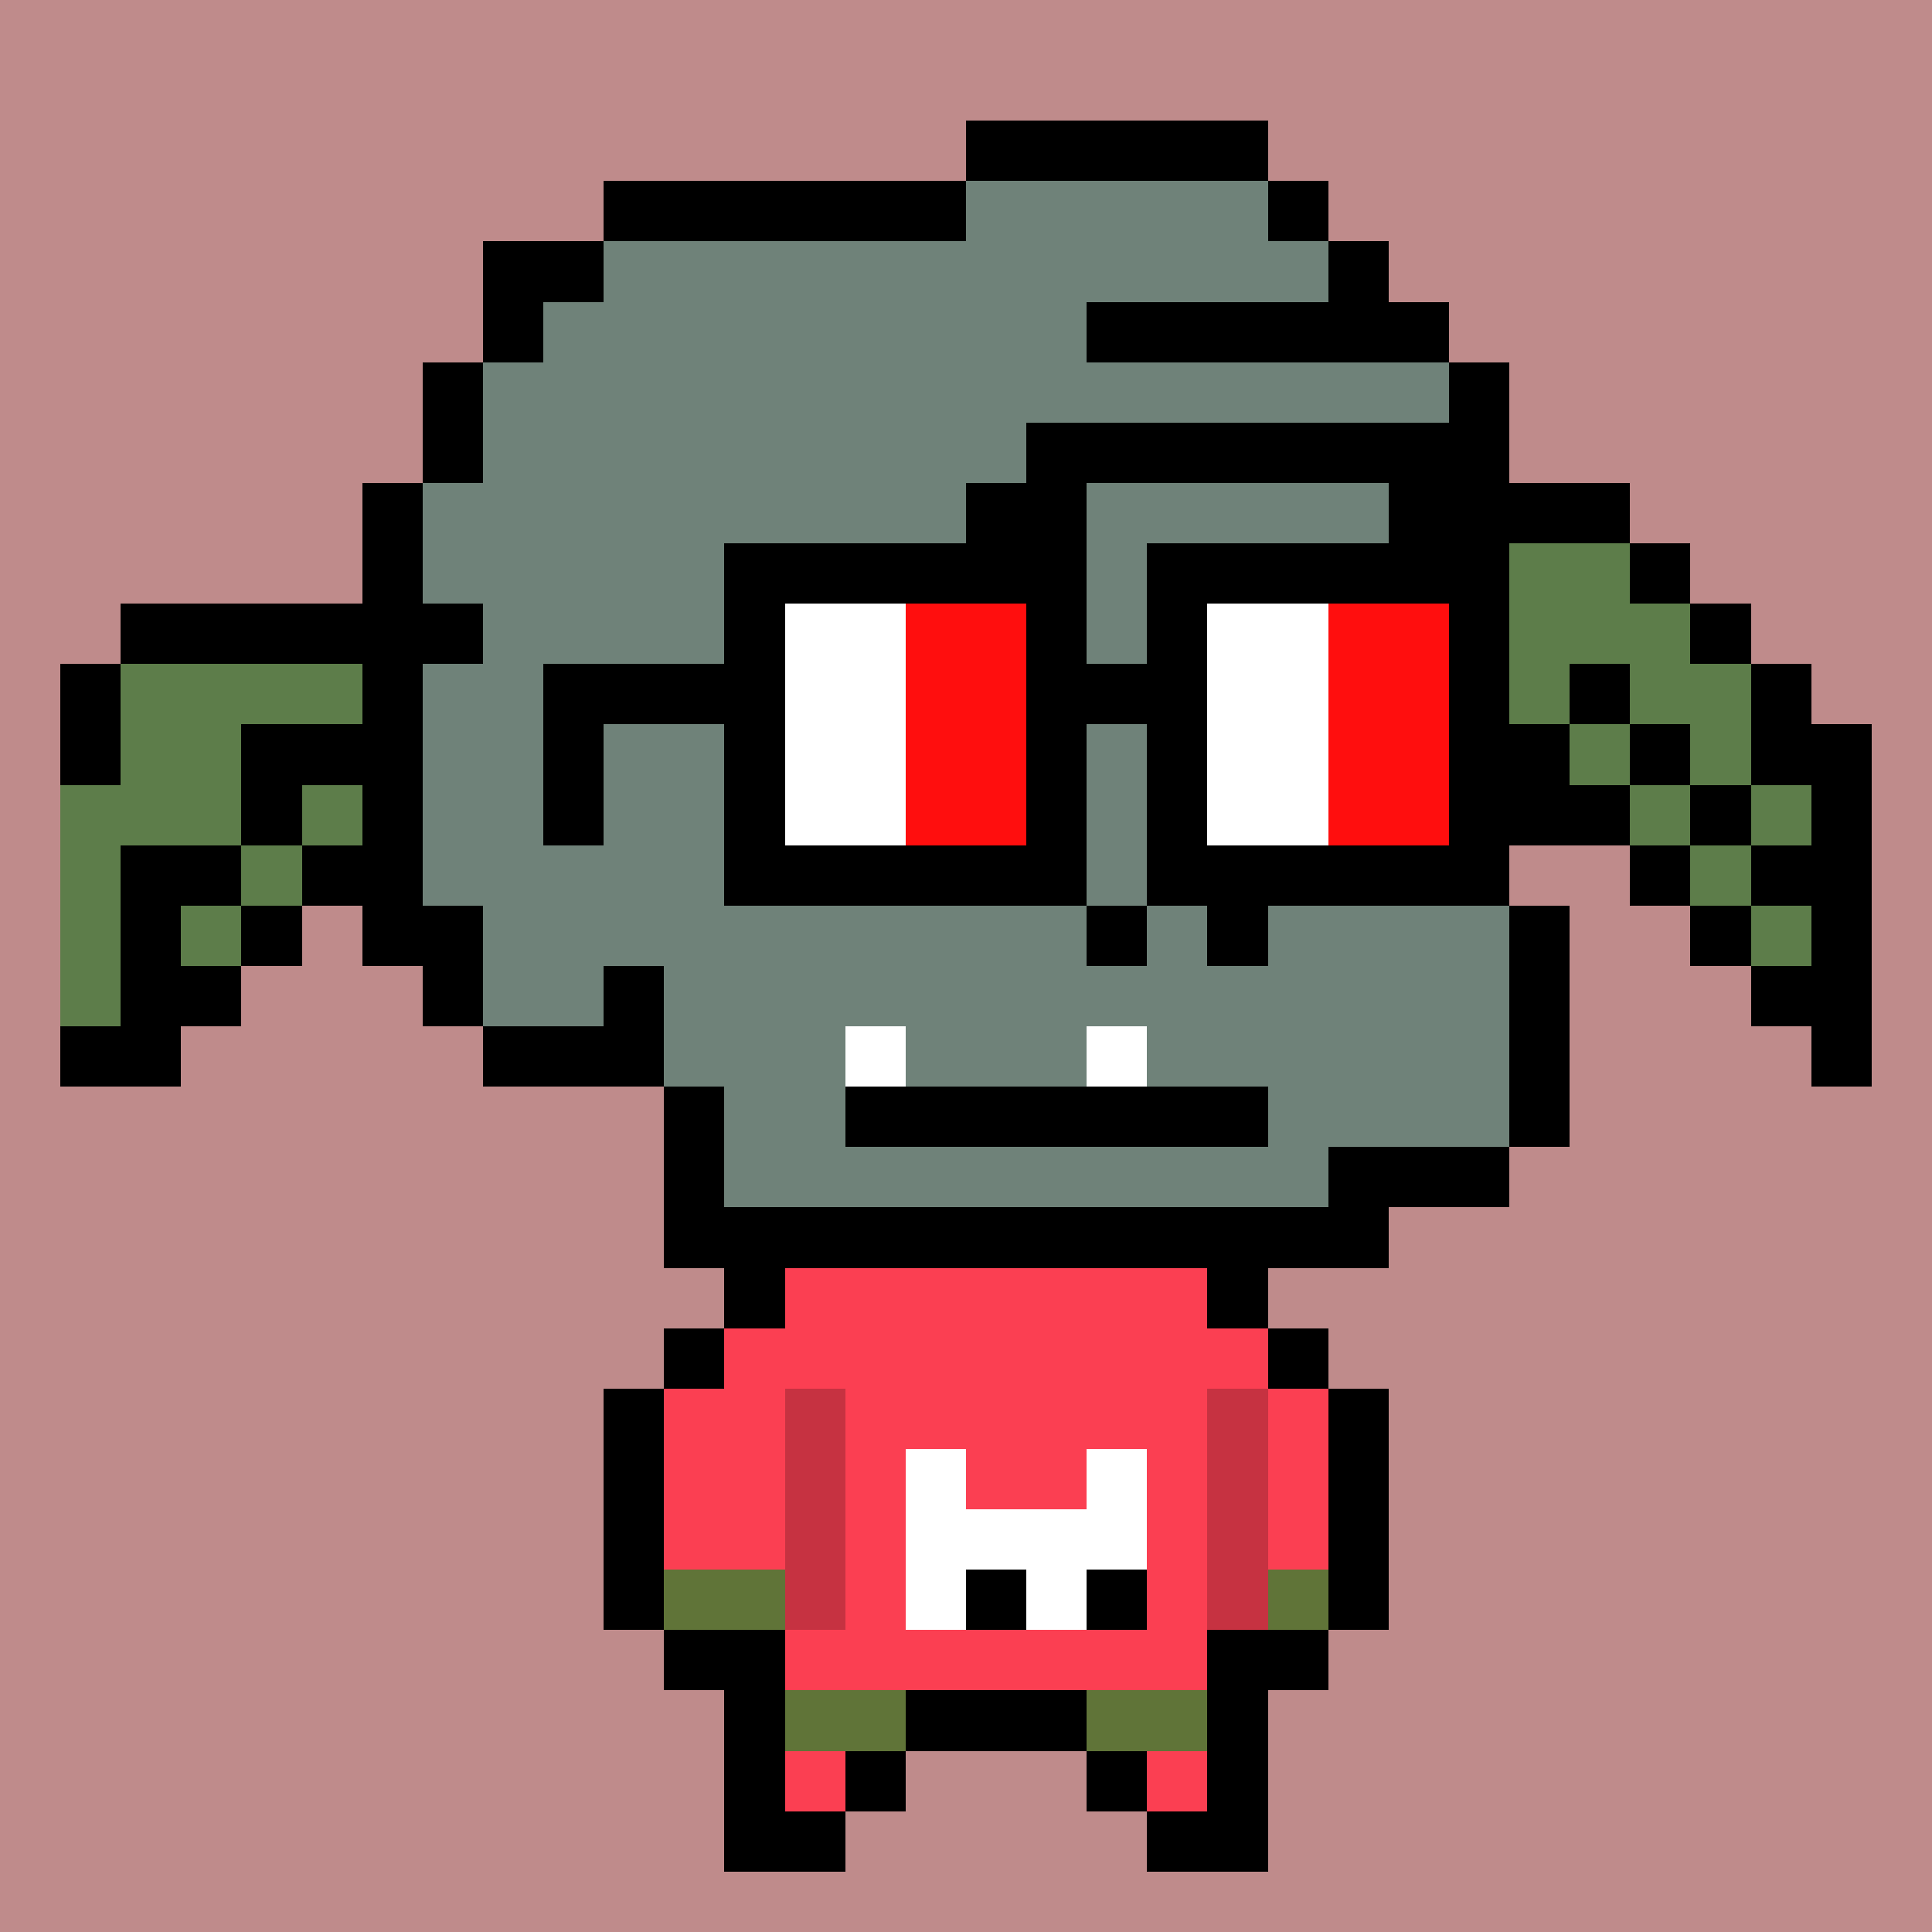 <svg width="320" height="320" viewBox="0 0 320 320" xmlns="http://www.w3.org/2000/svg" shape-rendering="crispEdges"><rect width="100%" height="100%" fill="#BF8B8B" /><rect width="10" height="10" x="120" y="210" fill="#000000" /><rect width="70" height="10" x="130" y="210" fill="#fb3f52" /><rect width="10" height="10" x="200" y="210" fill="#000000" /><rect width="10" height="10" x="110" y="220" fill="#000000" /><rect width="90" height="10" x="120" y="220" fill="#fb3f52" /><rect width="10" height="10" x="210" y="220" fill="#000000" /><rect width="10" height="10" x="100" y="230" fill="#000000" /><rect width="20" height="10" x="110" y="230" fill="#fb3f52" /><rect width="10" height="10" x="130" y="230" fill="#c63241" /><rect width="60" height="10" x="140" y="230" fill="#fb3f52" /><rect width="10" height="10" x="200" y="230" fill="#c63241" /><rect width="10" height="10" x="210" y="230" fill="#fb3f52" /><rect width="10" height="10" x="220" y="230" fill="#000000" /><rect width="10" height="10" x="100" y="240" fill="#000000" /><rect width="20" height="10" x="110" y="240" fill="#fb3f52" /><rect width="10" height="10" x="130" y="240" fill="#c63241" /><rect width="10" height="10" x="140" y="240" fill="#fb3f52" /><rect width="10" height="10" x="150" y="240" fill="#ffffff" /><rect width="20" height="10" x="160" y="240" fill="#fb3f52" /><rect width="10" height="10" x="180" y="240" fill="#ffffff" /><rect width="10" height="10" x="190" y="240" fill="#fb3f52" /><rect width="10" height="10" x="200" y="240" fill="#c63241" /><rect width="10" height="10" x="210" y="240" fill="#fb3f52" /><rect width="10" height="10" x="220" y="240" fill="#000000" /><rect width="10" height="10" x="100" y="250" fill="#000000" /><rect width="20" height="10" x="110" y="250" fill="#fb3f52" /><rect width="10" height="10" x="130" y="250" fill="#c63241" /><rect width="10" height="10" x="140" y="250" fill="#fb3f52" /><rect width="40" height="10" x="150" y="250" fill="#ffffff" /><rect width="10" height="10" x="190" y="250" fill="#fb3f52" /><rect width="10" height="10" x="200" y="250" fill="#c63241" /><rect width="10" height="10" x="210" y="250" fill="#fb3f52" /><rect width="10" height="10" x="220" y="250" fill="#000000" /><rect width="10" height="10" x="100" y="260" fill="#000000" /><rect width="20" height="10" x="110" y="260" fill="#607438" /><rect width="10" height="10" x="130" y="260" fill="#c63241" /><rect width="10" height="10" x="140" y="260" fill="#fb3f52" /><rect width="10" height="10" x="150" y="260" fill="#ffffff" /><rect width="10" height="10" x="160" y="260" fill="#000000" /><rect width="10" height="10" x="170" y="260" fill="#ffffff" /><rect width="10" height="10" x="180" y="260" fill="#000000" /><rect width="10" height="10" x="190" y="260" fill="#fb3f52" /><rect width="10" height="10" x="200" y="260" fill="#c63241" /><rect width="10" height="10" x="210" y="260" fill="#607438" /><rect width="10" height="10" x="220" y="260" fill="#000000" /><rect width="20" height="10" x="110" y="270" fill="#000000" /><rect width="70" height="10" x="130" y="270" fill="#fb3f52" /><rect width="20" height="10" x="200" y="270" fill="#000000" /><rect width="10" height="10" x="120" y="280" fill="#000000" /><rect width="20" height="10" x="130" y="280" fill="#607438" /><rect width="30" height="10" x="150" y="280" fill="#000000" /><rect width="20" height="10" x="180" y="280" fill="#607438" /><rect width="10" height="10" x="200" y="280" fill="#000000" /><rect width="10" height="10" x="120" y="290" fill="#000000" /><rect width="10" height="10" x="130" y="290" fill="#fb3f52" /><rect width="10" height="10" x="140" y="290" fill="#000000" /><rect width="10" height="10" x="180" y="290" fill="#000000" /><rect width="10" height="10" x="190" y="290" fill="#fb3f52" /><rect width="10" height="10" x="200" y="290" fill="#000000" /><rect width="20" height="10" x="120" y="300" fill="#000000" /><rect width="20" height="10" x="190" y="300" fill="#000000" /><rect width="30" height="10" x="240" y="80" fill="#000000" /><rect width="30" height="10" x="220" y="90" fill="#000000" /><rect width="20" height="10" x="250" y="90" fill="#5d7d4a" /><rect width="10" height="10" x="270" y="90" fill="#000000" /><rect width="80" height="10" x="20" y="100" fill="#000000" /><rect width="20" height="10" x="200" y="100" fill="#000000" /><rect width="60" height="10" x="220" y="100" fill="#5d7d4a" /><rect width="10" height="10" x="280" y="100" fill="#000000" /><rect width="10" height="10" x="10" y="110" fill="#000000" /><rect width="80" height="10" x="20" y="110" fill="#5d7d4a" /><rect width="100" height="10" x="100" y="110" fill="#000000" /><rect width="60" height="10" x="200" y="110" fill="#5d7d4a" /><rect width="10" height="10" x="260" y="110" fill="#000000" /><rect width="20" height="10" x="270" y="110" fill="#5d7d4a" /><rect width="10" height="10" x="290" y="110" fill="#000000" /><rect width="10" height="10" x="10" y="120" fill="#000000" /><rect width="20" height="10" x="20" y="120" fill="#5d7d4a" /><rect width="30" height="10" x="40" y="120" fill="#000000" /><rect width="180" height="10" x="70" y="120" fill="#5d7d4a" /><rect width="10" height="10" x="250" y="120" fill="#000000" /><rect width="10" height="10" x="260" y="120" fill="#5d7d4a" /><rect width="10" height="10" x="270" y="120" fill="#000000" /><rect width="10" height="10" x="280" y="120" fill="#5d7d4a" /><rect width="20" height="10" x="290" y="120" fill="#000000" /><rect width="30" height="10" x="10" y="130" fill="#5d7d4a" /><rect width="10" height="10" x="40" y="130" fill="#000000" /><rect width="20" height="10" x="50" y="130" fill="#5d7d4a" /><rect width="10" height="10" x="70" y="130" fill="#000000" /><rect width="140" height="10" x="80" y="130" fill="#5d7d4a" /><rect width="50" height="10" x="220" y="130" fill="#000000" /><rect width="10" height="10" x="270" y="130" fill="#5d7d4a" /><rect width="10" height="10" x="280" y="130" fill="#000000" /><rect width="10" height="10" x="290" y="130" fill="#5d7d4a" /><rect width="10" height="10" x="300" y="130" fill="#000000" /><rect width="10" height="10" x="10" y="140" fill="#5d7d4a" /><rect width="20" height="10" x="20" y="140" fill="#000000" /><rect width="10" height="10" x="40" y="140" fill="#5d7d4a" /><rect width="40" height="10" x="50" y="140" fill="#000000" /><rect width="90" height="10" x="90" y="140" fill="#5d7d4a" /><rect width="40" height="10" x="180" y="140" fill="#000000" /><rect width="10" height="10" x="270" y="140" fill="#000000" /><rect width="10" height="10" x="280" y="140" fill="#5d7d4a" /><rect width="20" height="10" x="290" y="140" fill="#000000" /><rect width="10" height="10" x="10" y="150" fill="#5d7d4a" /><rect width="10" height="10" x="20" y="150" fill="#000000" /><rect width="10" height="10" x="30" y="150" fill="#5d7d4a" /><rect width="10" height="10" x="40" y="150" fill="#000000" /><rect width="90" height="10" x="90" y="150" fill="#000000" /><rect width="10" height="10" x="280" y="150" fill="#000000" /><rect width="10" height="10" x="290" y="150" fill="#5d7d4a" /><rect width="10" height="10" x="300" y="150" fill="#000000" /><rect width="10" height="10" x="10" y="160" fill="#5d7d4a" /><rect width="20" height="10" x="20" y="160" fill="#000000" /><rect width="20" height="10" x="290" y="160" fill="#000000" /><rect width="20" height="10" x="10" y="170" fill="#000000" /><rect width="10" height="10" x="300" y="170" fill="#000000" /><rect width="50" height="10" x="160" y="20" fill="#000000" /><rect width="60" height="10" x="100" y="30" fill="#000000" /><rect width="50" height="10" x="160" y="30" fill="#6f8279" /><rect width="10" height="10" x="210" y="30" fill="#000000" /><rect width="20" height="10" x="80" y="40" fill="#000000" /><rect width="120" height="10" x="100" y="40" fill="#6f8279" /><rect width="10" height="10" x="220" y="40" fill="#000000" /><rect width="10" height="10" x="80" y="50" fill="#000000" /><rect width="90" height="10" x="90" y="50" fill="#6f8279" /><rect width="60" height="10" x="180" y="50" fill="#000000" /><rect width="10" height="10" x="70" y="60" fill="#000000" /><rect width="160" height="10" x="80" y="60" fill="#6f8279" /><rect width="10" height="10" x="240" y="60" fill="#000000" /><rect width="10" height="10" x="70" y="70" fill="#000000" /><rect width="90" height="10" x="80" y="70" fill="#6f8279" /><rect width="80" height="10" x="170" y="70" fill="#000000" /><rect width="10" height="10" x="60" y="80" fill="#000000" /><rect width="90" height="10" x="70" y="80" fill="#6f8279" /><rect width="20" height="10" x="160" y="80" fill="#000000" /><rect width="50" height="10" x="180" y="80" fill="#6f8279" /><rect width="10" height="10" x="230" y="80" fill="#000000" /><rect width="10" height="10" x="60" y="90" fill="#000000" /><rect width="160" height="10" x="70" y="90" fill="#6f8279" /><rect width="10" height="10" x="230" y="90" fill="#000000" /><rect width="20" height="10" x="60" y="100" fill="#000000" /><rect width="150" height="10" x="80" y="100" fill="#6f8279" /><rect width="10" height="10" x="230" y="100" fill="#000000" /><rect width="10" height="10" x="60" y="110" fill="#000000" /><rect width="170" height="10" x="70" y="110" fill="#6f8279" /><rect width="10" height="10" x="240" y="110" fill="#000000" /><rect width="10" height="10" x="60" y="120" fill="#000000" /><rect width="170" height="10" x="70" y="120" fill="#6f8279" /><rect width="10" height="10" x="240" y="120" fill="#000000" /><rect width="10" height="10" x="60" y="130" fill="#000000" /><rect width="170" height="10" x="70" y="130" fill="#6f8279" /><rect width="10" height="10" x="240" y="130" fill="#000000" /><rect width="10" height="10" x="60" y="140" fill="#000000" /><rect width="170" height="10" x="70" y="140" fill="#6f8279" /><rect width="10" height="10" x="240" y="140" fill="#000000" /><rect width="20" height="10" x="60" y="150" fill="#000000" /><rect width="170" height="10" x="80" y="150" fill="#6f8279" /><rect width="10" height="10" x="250" y="150" fill="#000000" /><rect width="10" height="10" x="70" y="160" fill="#000000" /><rect width="20" height="10" x="80" y="160" fill="#6f8279" /><rect width="10" height="10" x="100" y="160" fill="#000000" /><rect width="140" height="10" x="110" y="160" fill="#6f8279" /><rect width="10" height="10" x="250" y="160" fill="#000000" /><rect width="30" height="10" x="80" y="170" fill="#000000" /><rect width="140" height="10" x="110" y="170" fill="#6f8279" /><rect width="10" height="10" x="250" y="170" fill="#000000" /><rect width="10" height="10" x="110" y="180" fill="#000000" /><rect width="130" height="10" x="120" y="180" fill="#6f8279" /><rect width="10" height="10" x="250" y="180" fill="#000000" /><rect width="10" height="10" x="110" y="190" fill="#000000" /><rect width="100" height="10" x="120" y="190" fill="#6f8279" /><rect width="30" height="10" x="220" y="190" fill="#000000" /><rect width="120" height="10" x="110" y="200" fill="#000000" /><rect width="60" height="10" x="120" y="90" fill="#000000" /><rect width="60" height="10" x="190" y="90" fill="#000000" /><rect width="10" height="10" x="120" y="100" fill="#000000" /><rect width="20" height="10" x="130" y="100" fill="#ffffff" /><rect width="20" height="10" x="150" y="100" fill="#ff0e0e" /><rect width="10" height="10" x="170" y="100" fill="#000000" /><rect width="10" height="10" x="190" y="100" fill="#000000" /><rect width="20" height="10" x="200" y="100" fill="#ffffff" /><rect width="20" height="10" x="220" y="100" fill="#ff0e0e" /><rect width="10" height="10" x="240" y="100" fill="#000000" /><rect width="40" height="10" x="90" y="110" fill="#000000" /><rect width="20" height="10" x="130" y="110" fill="#ffffff" /><rect width="20" height="10" x="150" y="110" fill="#ff0e0e" /><rect width="30" height="10" x="170" y="110" fill="#000000" /><rect width="20" height="10" x="200" y="110" fill="#ffffff" /><rect width="20" height="10" x="220" y="110" fill="#ff0e0e" /><rect width="10" height="10" x="240" y="110" fill="#000000" /><rect width="10" height="10" x="90" y="120" fill="#000000" /><rect width="10" height="10" x="120" y="120" fill="#000000" /><rect width="20" height="10" x="130" y="120" fill="#ffffff" /><rect width="20" height="10" x="150" y="120" fill="#ff0e0e" /><rect width="10" height="10" x="170" y="120" fill="#000000" /><rect width="10" height="10" x="190" y="120" fill="#000000" /><rect width="20" height="10" x="200" y="120" fill="#ffffff" /><rect width="20" height="10" x="220" y="120" fill="#ff0e0e" /><rect width="10" height="10" x="240" y="120" fill="#000000" /><rect width="10" height="10" x="90" y="130" fill="#000000" /><rect width="10" height="10" x="120" y="130" fill="#000000" /><rect width="20" height="10" x="130" y="130" fill="#ffffff" /><rect width="20" height="10" x="150" y="130" fill="#ff0e0e" /><rect width="10" height="10" x="170" y="130" fill="#000000" /><rect width="10" height="10" x="190" y="130" fill="#000000" /><rect width="20" height="10" x="200" y="130" fill="#ffffff" /><rect width="20" height="10" x="220" y="130" fill="#ff0e0e" /><rect width="10" height="10" x="240" y="130" fill="#000000" /><rect width="60" height="10" x="120" y="140" fill="#000000" /><rect width="60" height="10" x="190" y="140" fill="#000000" /><rect width="10" height="10" x="180" y="150" fill="#000000" /><rect width="10" height="10" x="200" y="150" fill="#000000" /><rect width="10" height="10" x="140" y="170" fill="#ffffff" /><rect width="10" height="10" x="180" y="170" fill="#ffffff" /><rect width="70" height="10" x="140" y="180" fill="#000000" /></svg>